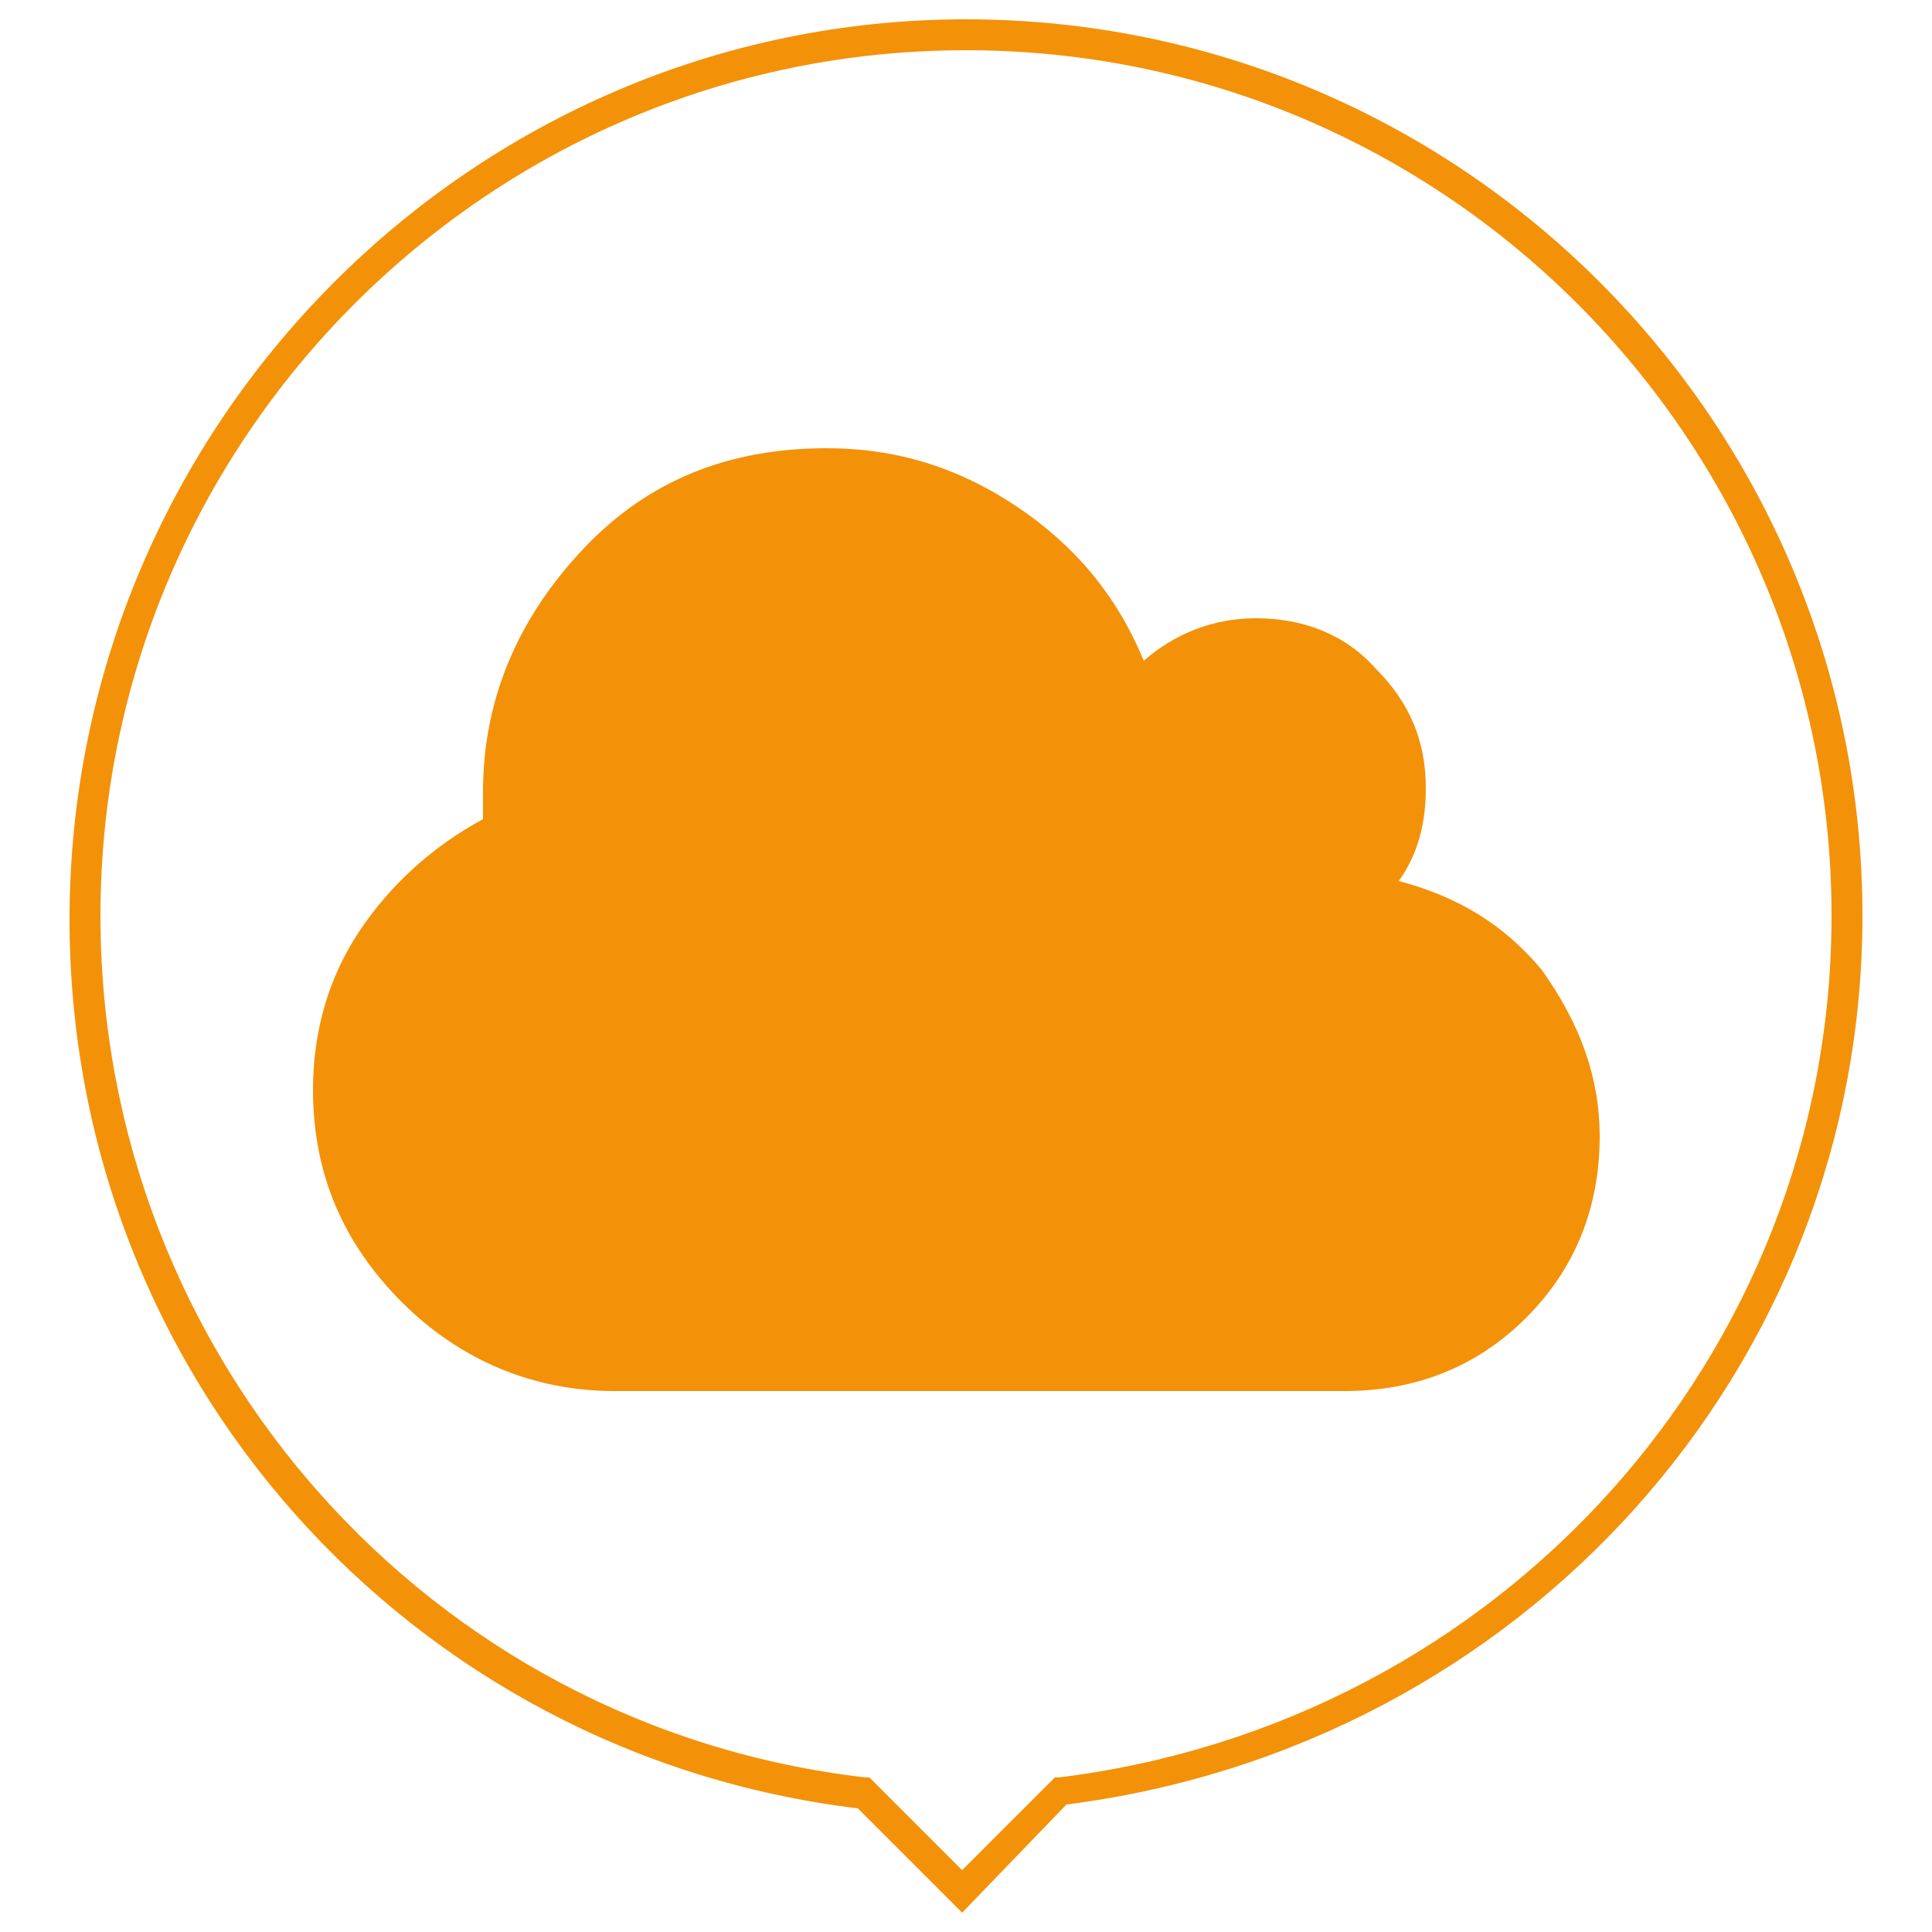<?xml version="1.0" encoding="utf-8"?>
<!-- Generator: Adobe Illustrator 22.1.0, SVG Export Plug-In . SVG Version: 6.00 Build 0)  -->
<svg version="1.1" id="Calque_1" xmlns="http://www.w3.org/2000/svg" xmlns:xlink="http://www.w3.org/1999/xlink" x="0px" y="0px"
	 viewBox="0 0 50 50" style="enable-background:new 0 0 50 50;" xml:space="preserve">
<style type="text/css">
	.st0{fill:#F39208;}
</style>
<path class="st0" d="M24.9,49.5l-2.7-2.7c-11.6-1.4-20.4-11.2-20.4-23C1.8,11,12.2,0.5,25,0.5c12.8,0,23.2,10.4,23.2,23.2
	c0,11.7-8.8,21.5-20.6,23L24.9,49.5z M25,1.3C12.6,1.3,2.6,11.4,2.6,23.7c0,11.4,8.5,21,19.8,22.3l0.1,0l2.4,2.4l2.4-2.4l0.1,0
	c11.4-1.4,20-10.9,20-22.3C47.4,11.4,37.4,1.3,25,1.3z"/>
<path class="st0" d="M41.4,29.4c0,1.8-0.6,3.4-1.9,4.7c-1.3,1.3-2.9,1.9-4.7,1.9H15.9c-2.1,0-4-0.8-5.5-2.3s-2.3-3.3-2.3-5.5
	c0-1.5,0.4-2.9,1.2-4.1s1.9-2.2,3.2-2.9c0-0.3,0-0.6,0-0.7c0-2.4,0.9-4.5,2.6-6.3s3.8-2.6,6.3-2.6c1.8,0,3.4,0.5,4.9,1.5
	s2.6,2.3,3.3,4c0.8-0.7,1.8-1.1,2.9-1.1c1.2,0,2.3,0.4,3.1,1.3c0.9,0.9,1.3,1.9,1.3,3.1c0,0.9-0.2,1.7-0.7,2.4
	c1.5,0.4,2.7,1.1,3.7,2.3C40.9,26.5,41.4,27.9,41.4,29.4z"/>
</svg>

